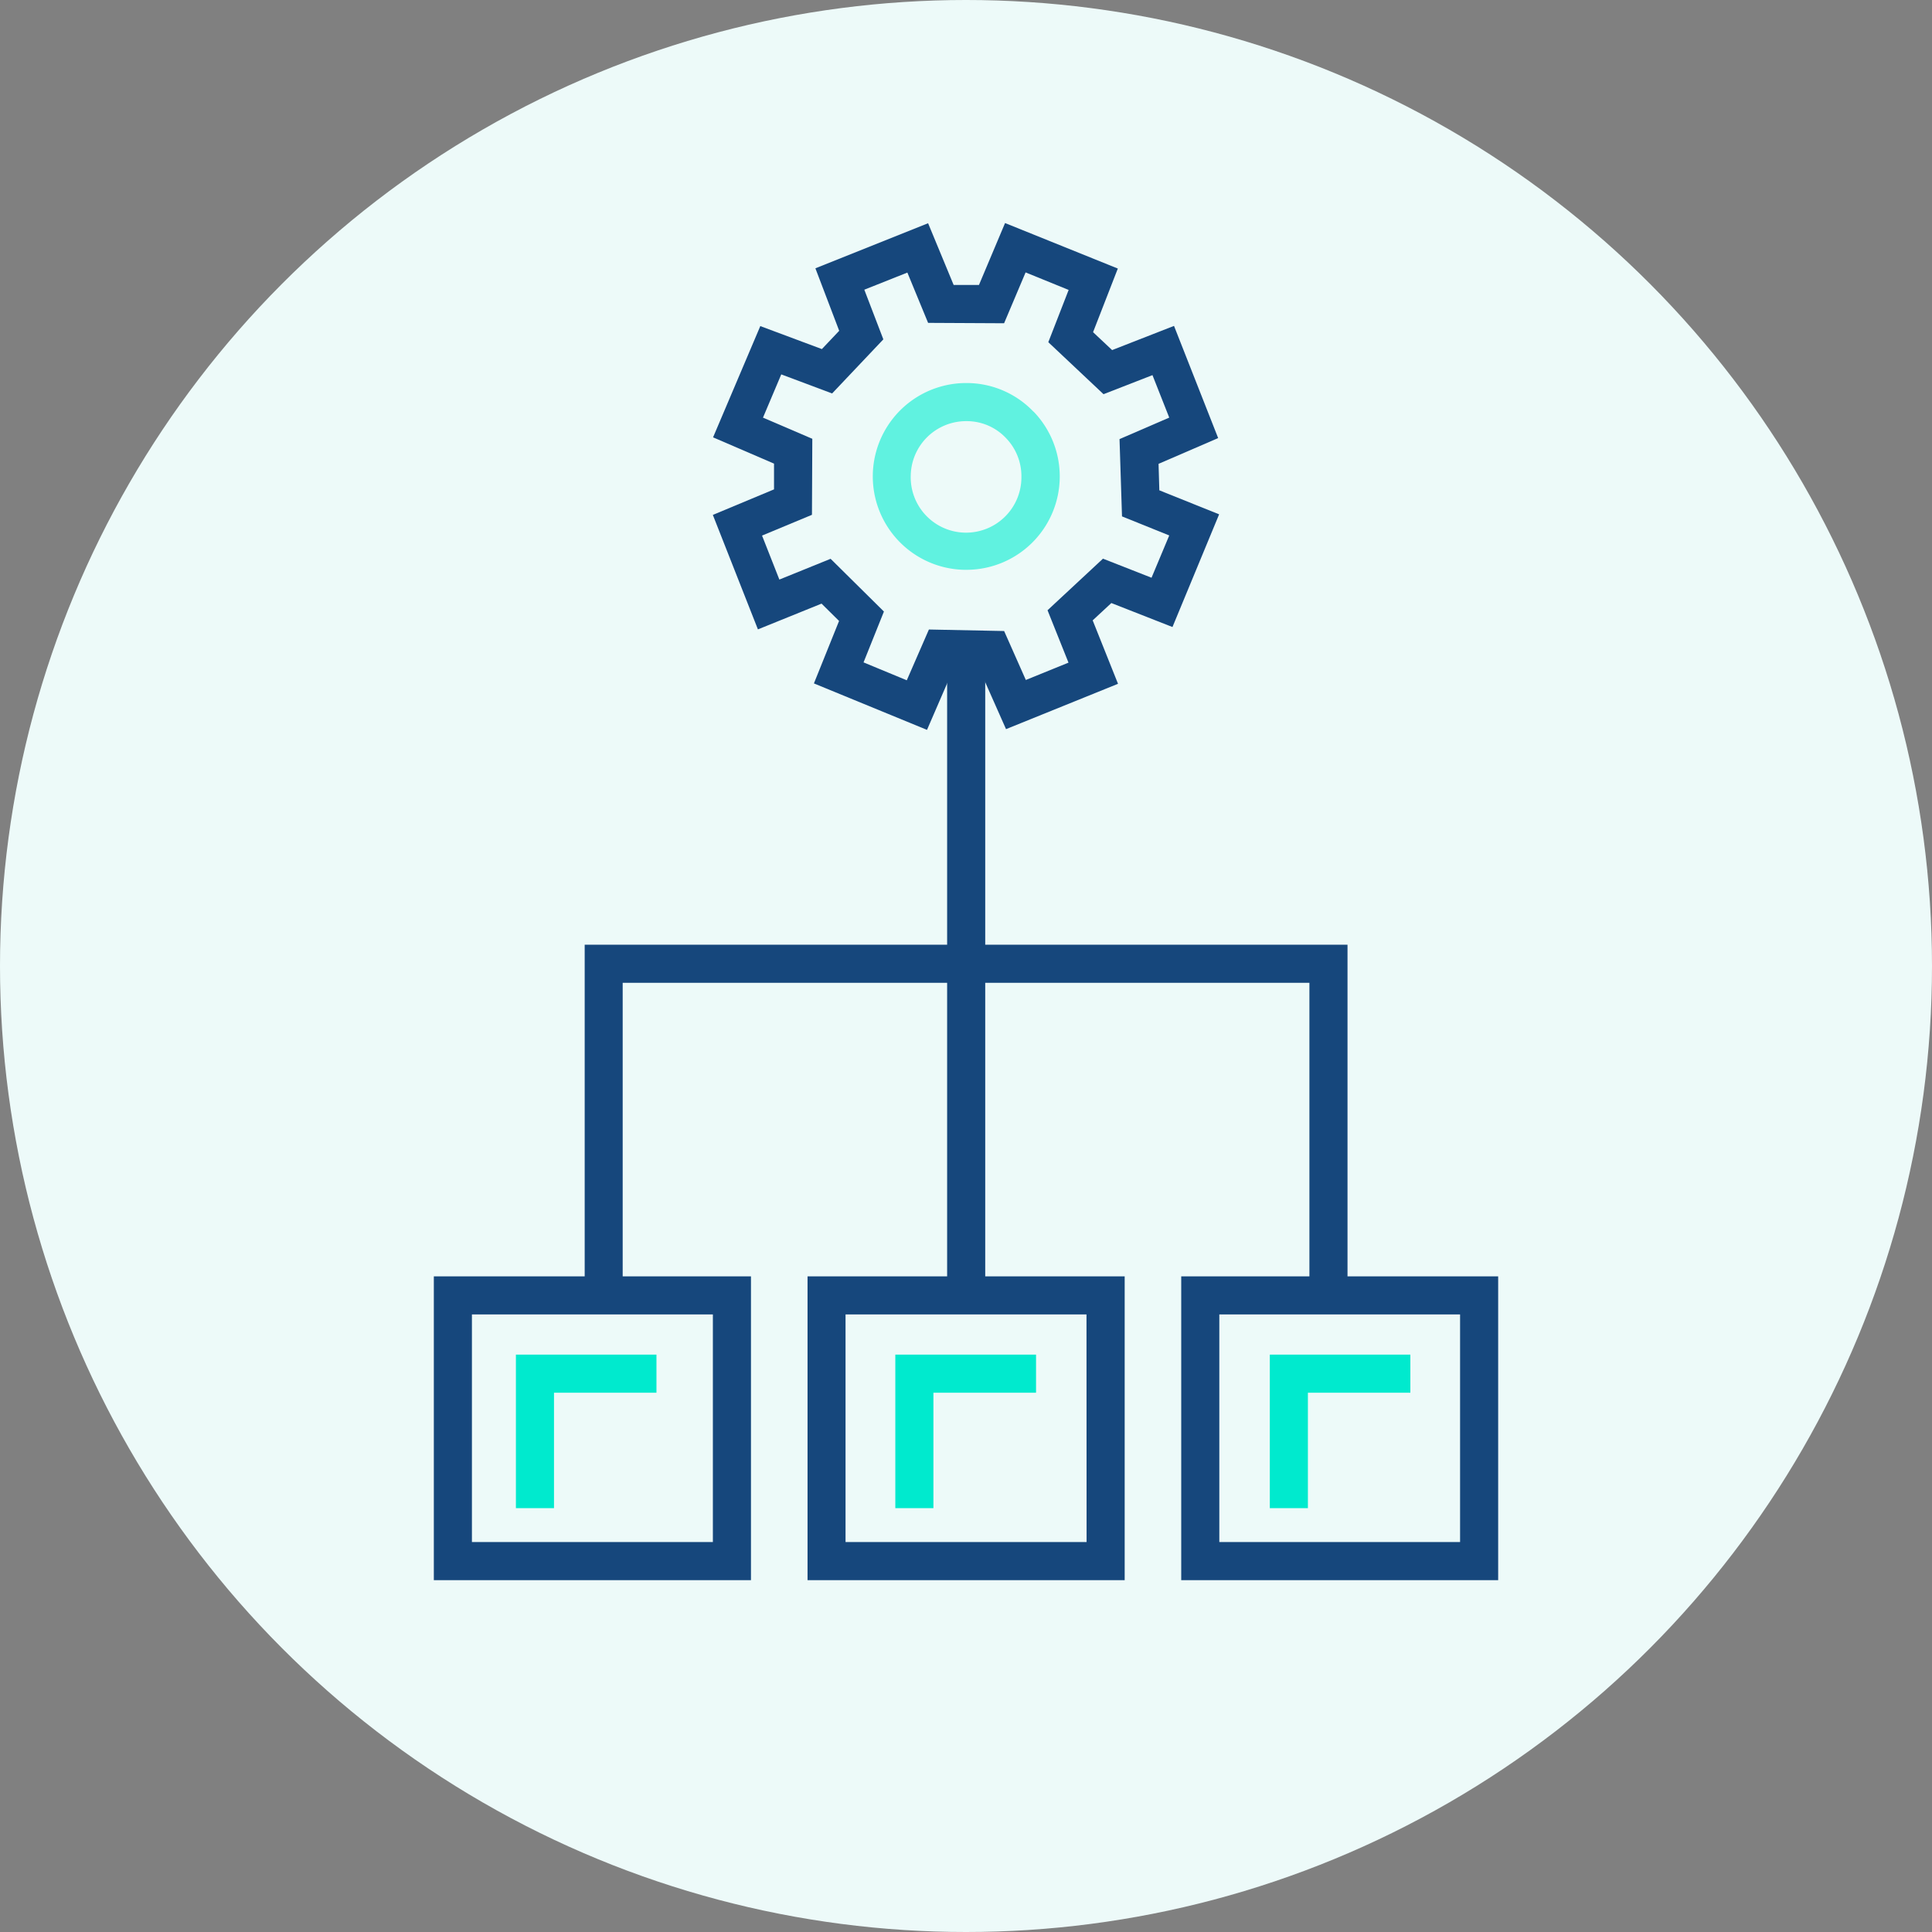 <?xml version="1.0" encoding="UTF-8"?>
<svg xmlns="http://www.w3.org/2000/svg" xmlns:xlink="http://www.w3.org/1999/xlink" width="60" height="60" viewBox="0 0 60 60">
  <rect x="0" y="0" width="60" height="60" fill="#808080" stroke="none"/>
  <defs>
    <clipPath id="clip-process-automation-icon">
      <rect width="60" height="60"></rect>
    </clipPath>
  </defs>
  <g id="process-automation-icon" clip-path="url(#clip-process-automation-icon)">
    <circle id="Ellipse_1" data-name="Ellipse 1" cx="30" cy="30" r="30" fill="#edfaf9"></circle>
    <g id="process-automation-icon-2" data-name="process-automation-icon" transform="translate(13.473 6.927)">
      <g id="Gruppe_71" data-name="Gruppe 71" transform="translate(0 13.238)">
        <path id="Pfad_410" data-name="Pfad 410" d="M0,55.3v9.435H9.849V55.3Zm8.666,8.252H1.183V56.483H8.666Z" transform="translate(0 -35.827)" fill="#16477c"></path>
        <path id="Pfad_411" data-name="Pfad 411" d="M19.62,55.3v9.435h9.849V55.3Zm8.666,8.252H20.8V56.483h7.483Z" transform="translate(-8.014 -35.827)" fill="#16477c"></path>
        <path id="Pfad_412" data-name="Pfad 412" d="M39.24,55.3v9.435h9.843V55.3Zm8.66,8.252H40.423V56.483H47.9Z" transform="translate(-16.029 -35.827)" fill="#16477c"></path>
        <rect id="Rechteck_177" data-name="Rechteck 177" width="1.183" height="19.792" transform="translate(15.941)" fill="#16477c"></rect>
        <path id="Pfad_413" data-name="Pfad 413" d="M9.1,48.561H7.92V37.89H31.61V48.342H30.427V39.073H9.1Z" transform="translate(-3.235 -28.716)" fill="#16477c"></path>
      </g>
      <path id="Pfad_414" data-name="Pfad 414" d="M5.493,64.178H4.31V59.41H8.675v1.183H5.493Z" transform="translate(-1.761 -24.268)" fill="#00eace"></path>
      <path id="Pfad_415" data-name="Pfad 415" d="M25.413,64.178H24.23V59.41H28.6v1.183H25.413Z" transform="translate(-9.898 -24.268)" fill="#00eace"></path>
      <path id="Pfad_416" data-name="Pfad 416" d="M45.073,64.178H43.89V59.41h4.365v1.183H45.073Z" transform="translate(-17.928 -24.268)" fill="#00eace"></path>
      <path id="Pfad_417" data-name="Pfad 417" d="M28.032,9.287A2.869,2.869,0,0,0,26,8.4a2.9,2.9,0,1,0-.112,5.8h.059a2.9,2.9,0,0,0,2.088-4.915Zm-.373,2.047a1.719,1.719,0,1,1-3.437-.065,1.719,1.719,0,0,1,1.721-1.686h.03a1.671,1.671,0,0,1,1.207.526,1.7,1.7,0,0,1,.479,1.183Z" transform="translate(-9.411 -3.431)" fill="#60f2e0"></path>
      <path id="Pfad_418" data-name="Pfad 418" d="M28.923,12.546l1.449-3.5L28.515,8.3l-.024-.822,1.851-.8L28.971,3.194l-1.922.751-.592-.556.769-1.976L23.724,0l-.81,1.922h-.787L21.334.006l-3.5,1.4.739,1.94-.538.568L16.123,3.2,14.656,6.655l1.893.816v.8l-1.9.793,1.4,3.555,1.976-.8.544.538-.781,1.94L21.3,15.74l.627-1.449.2-.467.793.012.189.426.645,1.455,3.478-1.408-.787-1.97.58-.538Zm-3.88-.521.651,1.627-1.325.538-.674-1.52-2.336-.047L20.672,14.2l-1.343-.556.633-1.579-1.656-1.638-1.591.645-.538-1.366,1.55-.645L17.738,6.7l-1.532-.657L16.774,4.7l1.579.592,1.591-1.68L19.353,2.07l1.337-.532L21.334,3.1l2.36.012.668-1.579,1.337.544L25.067,3.7l1.715,1.615,1.52-.592.521,1.319-1.544.668.077,2.4,1.467.592-.55,1.313-1.508-.592Z" transform="translate(-5.984)" fill="#16477c"></path>
    </g>
  </g>
</svg>
